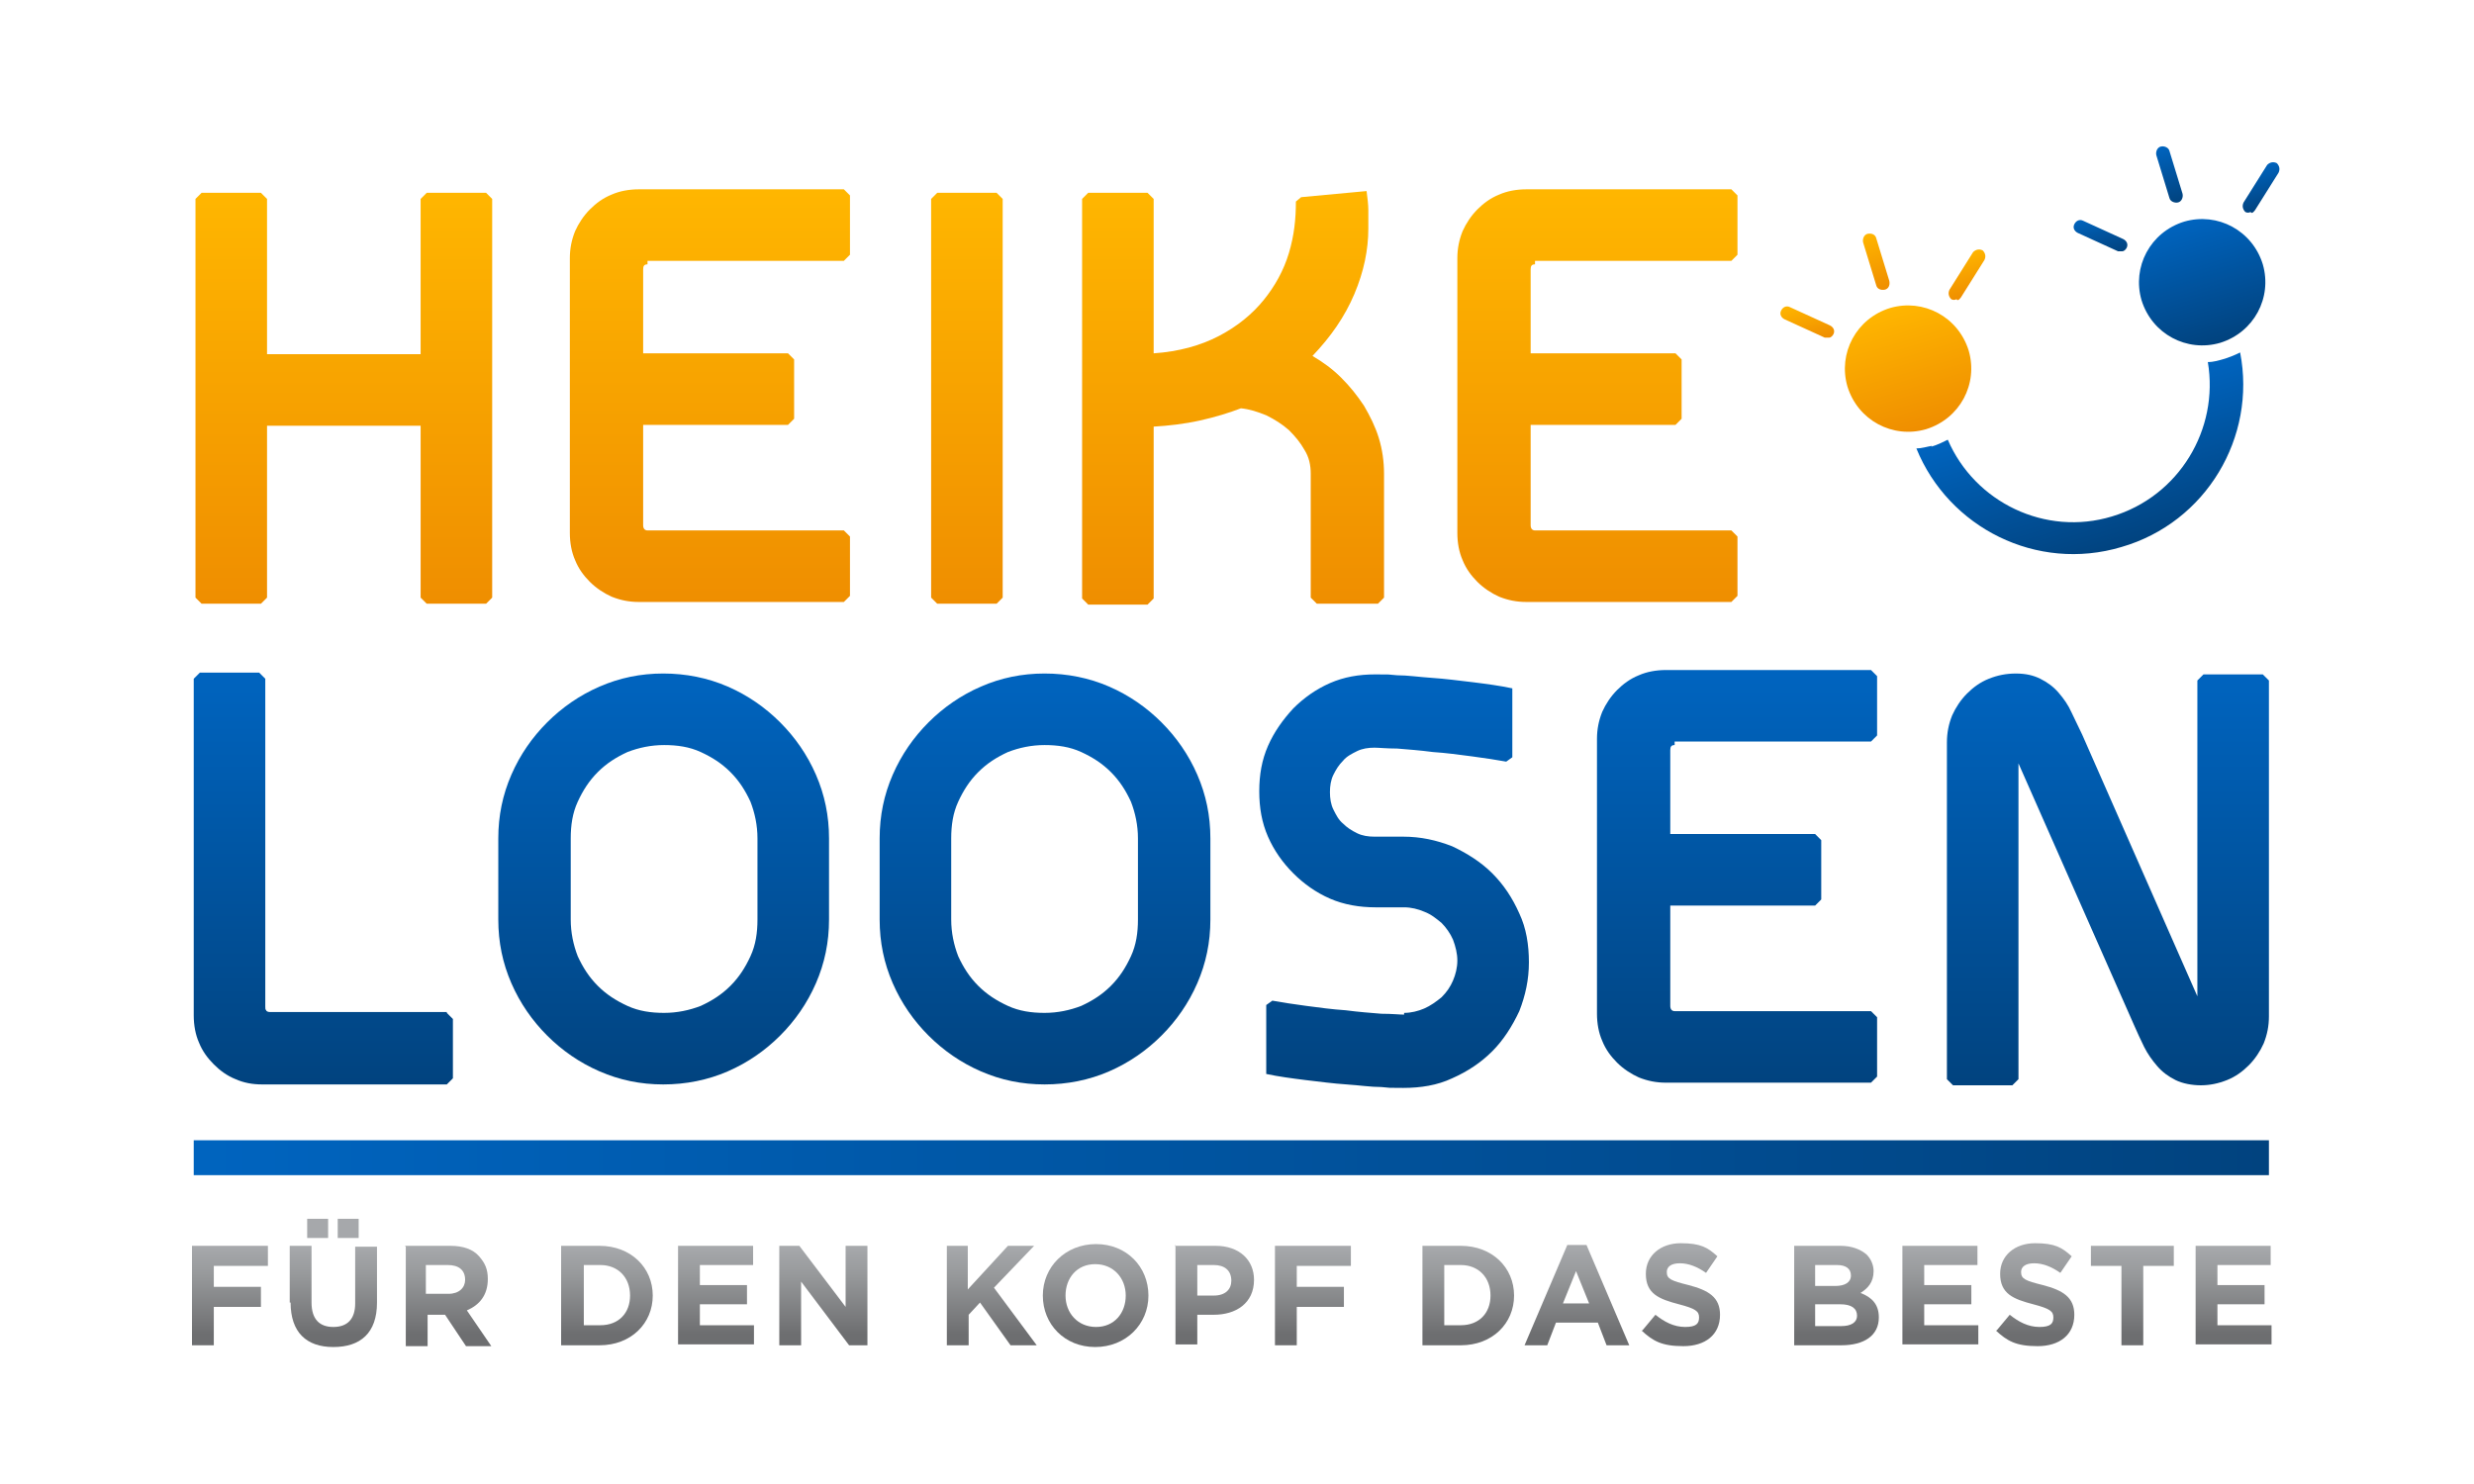 <svg xmlns="http://www.w3.org/2000/svg" xmlns:xlink="http://www.w3.org/1999/xlink" viewBox="0 0 283.5 170.1"><defs><style>      .cls-1 {        fill: url(#New_Gradient_Swatch_1-4);      }      .cls-2 {        fill: url(#New_Gradient_Swatch_2-7);      }      .cls-3 {        fill: url(#New_Gradient_Swatch_3-10);      }      .cls-4 {        fill: url(#New_Gradient_Swatch_1-3);      }      .cls-5 {        fill: url(#New_Gradient_Swatch_1-8);      }      .cls-6 {        fill: url(#New_Gradient_Swatch_3-7);      }      .cls-7 {        fill: url(#New_Gradient_Swatch_1-7);      }      .cls-8 {        fill: url(#New_Gradient_Swatch_3-9);      }      .cls-9 {        fill: url(#New_Gradient_Swatch_2-18);      }      .cls-10 {        fill: url(#New_Gradient_Swatch_3-5);      }      .cls-11 {        fill: url(#New_Gradient_Swatch_3-2);      }      .cls-12 {        fill: url(#New_Gradient_Swatch_3);      }      .cls-13 {        fill: url(#New_Gradient_Swatch_1-6);      }      .cls-14 {        fill: url(#New_Gradient_Swatch_2-2);      }      .cls-15 {        fill: url(#New_Gradient_Swatch_3-6);      }      .cls-16 {        fill: url(#New_Gradient_Swatch_2-8);      }      .cls-17 {        fill: url(#New_Gradient_Swatch_2-14);      }      .cls-18 {        fill: url(#New_Gradient_Swatch_2-11);      }      .cls-19 {        fill: url(#New_Gradient_Swatch_3-3);      }      .cls-20 {        fill: url(#New_Gradient_Swatch_2);      }      .cls-21 {        fill: url(#New_Gradient_Swatch_2-4);      }      .cls-22 {        fill: url(#New_Gradient_Swatch_1-2);      }      .cls-23 {        fill: url(#New_Gradient_Swatch_2-9);      }      .cls-24 {        fill: url(#New_Gradient_Swatch_1-9);      }      .cls-25 {        fill: url(#New_Gradient_Swatch_2-15);      }      .cls-26 {        fill: url(#New_Gradient_Swatch_2-5);      }      .cls-27 {        fill: url(#New_Gradient_Swatch_3-12);      }      .cls-28 {        fill: url(#New_Gradient_Swatch_1-5);      }      .cls-29 {        fill: url(#New_Gradient_Swatch_3-8);      }      .cls-30 {        fill: url(#New_Gradient_Swatch_3-11);      }      .cls-31 {        fill: url(#New_Gradient_Swatch_2-6);      }      .cls-32 {        fill: url(#New_Gradient_Swatch_2-17);      }      .cls-33 {        fill: url(#New_Gradient_Swatch_2-10);      }      .cls-34 {        fill: url(#New_Gradient_Swatch_2-16);      }      .cls-35 {        fill: url(#New_Gradient_Swatch_1);      }      .cls-36 {        fill: url(#New_Gradient_Swatch_2-13);      }      .cls-37 {        fill: url(#New_Gradient_Swatch_2-12);      }      .cls-38 {        fill: url(#New_Gradient_Swatch_3-4);      }      .cls-39 {        fill: url(#New_Gradient_Swatch_2-3);      }    </style><linearGradient id="New_Gradient_Swatch_1" data-name="New Gradient Swatch 1" x1="39.3" y1="22" x2="39.3" y2="69.2" gradientUnits="userSpaceOnUse"><stop offset="0" stop-color="#ffb600"></stop><stop offset="1" stop-color="#ef8e00"></stop></linearGradient><linearGradient id="New_Gradient_Swatch_1-2" data-name="New Gradient Swatch 1" x1="81.5" x2="81.5" xlink:href="#New_Gradient_Swatch_1"></linearGradient><linearGradient id="New_Gradient_Swatch_1-3" data-name="New Gradient Swatch 1" x1="110.7" x2="110.7" xlink:href="#New_Gradient_Swatch_1"></linearGradient><linearGradient id="New_Gradient_Swatch_1-4" data-name="New Gradient Swatch 1" x1="141.2" y1="22" x2="141.2" xlink:href="#New_Gradient_Swatch_1"></linearGradient><linearGradient id="New_Gradient_Swatch_1-5" data-name="New Gradient Swatch 1" x1="183.1" x2="183.1" xlink:href="#New_Gradient_Swatch_1"></linearGradient><linearGradient id="New_Gradient_Swatch_3" data-name="New Gradient Swatch 3" x1="37.1" y1="77.2" x2="37.1" y2="124.3" gradientUnits="userSpaceOnUse"><stop offset="0" stop-color="#0064bf"></stop><stop offset="1" stop-color="#01437f"></stop></linearGradient><linearGradient id="New_Gradient_Swatch_3-2" data-name="New Gradient Swatch 3" x1="76.1" x2="76.1" xlink:href="#New_Gradient_Swatch_3"></linearGradient><linearGradient id="New_Gradient_Swatch_3-3" data-name="New Gradient Swatch 3" x1="119.7" x2="119.7" xlink:href="#New_Gradient_Swatch_3"></linearGradient><linearGradient id="New_Gradient_Swatch_3-4" data-name="New Gradient Swatch 3" x1="159.8" x2="159.8" xlink:href="#New_Gradient_Swatch_3"></linearGradient><linearGradient id="New_Gradient_Swatch_3-5" data-name="New Gradient Swatch 3" x1="199.1" x2="199.1" xlink:href="#New_Gradient_Swatch_3"></linearGradient><linearGradient id="New_Gradient_Swatch_3-6" data-name="New Gradient Swatch 3" x1="241.5" x2="241.5" xlink:href="#New_Gradient_Swatch_3"></linearGradient><linearGradient id="New_Gradient_Swatch_3-7" data-name="New Gradient Swatch 3" x1="22.2" y1="132.7" x2="260" y2="132.7" xlink:href="#New_Gradient_Swatch_3"></linearGradient><linearGradient id="New_Gradient_Swatch_3-8" data-name="New Gradient Swatch 3" x1="231.1" y1="15.3" x2="231.1" y2="32.9" gradientTransform="translate(455.3 -34.4) rotate(163.5) scale(1 -1)" xlink:href="#New_Gradient_Swatch_3"></linearGradient><linearGradient id="New_Gradient_Swatch_3-9" data-name="New Gradient Swatch 3" x1="213.5" y1="-1" x2="213.5" y2="13.4" gradientTransform="translate(455.3 -34.4) rotate(163.5) scale(1 -1)" xlink:href="#New_Gradient_Swatch_3"></linearGradient><linearGradient id="New_Gradient_Swatch_1-6" data-name="New Gradient Swatch 1" x1="248.6" y1="-1" x2="248.6" y2="13.4" gradientTransform="translate(455.3 -34.4) rotate(163.5) scale(1 -1)" xlink:href="#New_Gradient_Swatch_1"></linearGradient><linearGradient id="New_Gradient_Swatch_3-10" data-name="New Gradient Swatch 3" x1="213.5" y1="-9.9" x2="213.5" y2="-3.2" gradientTransform="translate(455.3 -34.4) rotate(163.5) scale(1 -1)" xlink:href="#New_Gradient_Swatch_3"></linearGradient><linearGradient id="New_Gradient_Swatch_3-11" data-name="New Gradient Swatch 3" x1="203.9" y1="-4.7" x2="203.9" y2=".3" gradientTransform="translate(455.3 -34.4) rotate(163.5) scale(1 -1)" xlink:href="#New_Gradient_Swatch_3"></linearGradient><linearGradient id="New_Gradient_Swatch_3-12" data-name="New Gradient Swatch 3" x1="223.2" y1="-4.7" x2="223.2" y2=".3" gradientTransform="translate(455.3 -34.4) rotate(163.5) scale(1 -1)" xlink:href="#New_Gradient_Swatch_3"></linearGradient><linearGradient id="New_Gradient_Swatch_1-7" data-name="New Gradient Swatch 1" x1="248.6" y1="-9.9" x2="248.6" y2="-3.2" gradientTransform="translate(455.3 -34.4) rotate(163.5) scale(1 -1)" xlink:href="#New_Gradient_Swatch_1"></linearGradient><linearGradient id="New_Gradient_Swatch_1-8" data-name="New Gradient Swatch 1" x1="239" y1="-4.7" x2="239" y2=".3" gradientTransform="translate(455.3 -34.4) rotate(163.5) scale(1 -1)" xlink:href="#New_Gradient_Swatch_1"></linearGradient><linearGradient id="New_Gradient_Swatch_1-9" data-name="New Gradient Swatch 1" x1="258.3" y1="-4.7" x2="258.3" y2=".3" gradientTransform="translate(455.3 -34.4) rotate(163.5) scale(1 -1)" xlink:href="#New_Gradient_Swatch_1"></linearGradient><linearGradient id="New_Gradient_Swatch_2" data-name="New Gradient Swatch 2" x1="26.4" y1="143" x2="26.4" y2="152.9" gradientUnits="userSpaceOnUse"><stop offset="0" stop-color="#a6a8ab"></stop><stop offset=".3" stop-color="#989a9c"></stop><stop offset=".9" stop-color="#747577"></stop><stop offset="1" stop-color="#6d6e70"></stop></linearGradient><linearGradient id="New_Gradient_Swatch_2-2" data-name="New Gradient Swatch 2" x1="38.2" y1="143" x2="38.2" y2="152.9" xlink:href="#New_Gradient_Swatch_2"></linearGradient><linearGradient id="New_Gradient_Swatch_2-3" data-name="New Gradient Swatch 2" x1="51.3" x2="51.3" y2="152.9" xlink:href="#New_Gradient_Swatch_2"></linearGradient><linearGradient id="New_Gradient_Swatch_2-4" data-name="New Gradient Swatch 2" x1="69.6" y1="143" x2="69.6" y2="152.9" xlink:href="#New_Gradient_Swatch_2"></linearGradient><linearGradient id="New_Gradient_Swatch_2-5" data-name="New Gradient Swatch 2" x1="82.1" y1="143" x2="82.1" y2="152.9" xlink:href="#New_Gradient_Swatch_2"></linearGradient><linearGradient id="New_Gradient_Swatch_2-6" data-name="New Gradient Swatch 2" x1="94.4" y1="143" x2="94.4" y2="152.9" xlink:href="#New_Gradient_Swatch_2"></linearGradient><linearGradient id="New_Gradient_Swatch_2-7" data-name="New Gradient Swatch 2" x1="113.6" y1="143" x2="113.6" y2="152.9" xlink:href="#New_Gradient_Swatch_2"></linearGradient><linearGradient id="New_Gradient_Swatch_2-8" data-name="New Gradient Swatch 2" x1="125.6" y1="143" x2="125.6" y2="152.9" xlink:href="#New_Gradient_Swatch_2"></linearGradient><linearGradient id="New_Gradient_Swatch_2-9" data-name="New Gradient Swatch 2" x1="139.1" y1="143" x2="139.1" y2="152.9" xlink:href="#New_Gradient_Swatch_2"></linearGradient><linearGradient id="New_Gradient_Swatch_2-10" data-name="New Gradient Swatch 2" x1="150.4" y1="143" x2="150.4" y2="152.9" xlink:href="#New_Gradient_Swatch_2"></linearGradient><linearGradient id="New_Gradient_Swatch_2-11" data-name="New Gradient Swatch 2" x1="168.3" y1="143" x2="168.3" y2="152.9" xlink:href="#New_Gradient_Swatch_2"></linearGradient><linearGradient id="New_Gradient_Swatch_2-12" data-name="New Gradient Swatch 2" x1="180.6" y1="143" x2="180.6" y2="152.9" xlink:href="#New_Gradient_Swatch_2"></linearGradient><linearGradient id="New_Gradient_Swatch_2-13" data-name="New Gradient Swatch 2" x1="192.7" y1="143" x2="192.7" y2="152.9" xlink:href="#New_Gradient_Swatch_2"></linearGradient><linearGradient id="New_Gradient_Swatch_2-14" data-name="New Gradient Swatch 2" x1="210.4" y1="143" x2="210.4" y2="152.9" xlink:href="#New_Gradient_Swatch_2"></linearGradient><linearGradient id="New_Gradient_Swatch_2-15" data-name="New Gradient Swatch 2" x1="222.3" y1="143" x2="222.3" y2="152.9" xlink:href="#New_Gradient_Swatch_2"></linearGradient><linearGradient id="New_Gradient_Swatch_2-16" data-name="New Gradient Swatch 2" x1="233.3" y1="143" x2="233.3" y2="152.9" xlink:href="#New_Gradient_Swatch_2"></linearGradient><linearGradient id="New_Gradient_Swatch_2-17" data-name="New Gradient Swatch 2" x1="244.3" y1="143" x2="244.3" y2="152.9" xlink:href="#New_Gradient_Swatch_2"></linearGradient><linearGradient id="New_Gradient_Swatch_2-18" data-name="New Gradient Swatch 2" x1="256" y1="143" x2="256" y2="152.9" xlink:href="#New_Gradient_Swatch_2"></linearGradient></defs><g><g id="Layer_1"><g><g><g><path class="cls-35" d="M56.4,22.8v45.7l-.7.7h-6.8l-.7-.7v-19.7h-17.6v19.7l-.7.7h-6.8l-.7-.7V22.8l.7-.7h6.8l.7.7v17.8h17.6v-17.8l.7-.7h6.8l.7.7Z"></path><path class="cls-22" d="M74.2,30.3c-.4,0-.5.2-.5.6v9.6h16.6l.7.7v6.8l-.7.7h-16.6v11.5c0,.4.2.6.5.6h22.5l.7.7v6.8l-.7.7h-23.5c-1.1,0-2.1-.2-3.1-.6-.9-.4-1.8-1-2.5-1.7-.7-.7-1.3-1.5-1.7-2.5-.4-.9-.6-2-.6-3.1v-31.5c0-1.1.2-2.1.6-3.1.4-.9,1-1.8,1.7-2.5.7-.7,1.5-1.3,2.5-1.7.9-.4,2-.6,3.1-.6h23.5l.7.7v6.8l-.7.7h-22.5Z"></path><path class="cls-4" d="M114.9,68.5l-.7.7h-6.8l-.7-.7V22.8l.7-.7h6.8l.7.7v45.7Z"></path><path class="cls-1" d="M157.7,69.2h-6.8l-.7-.7v-14.2c0-1-.2-1.9-.7-2.7-.5-.9-1.1-1.6-1.8-2.3-.8-.7-1.6-1.2-2.6-1.7-1-.4-1.9-.7-2.9-.8-1.3.5-2.9,1-4.7,1.4-1.8.4-3.6.6-5.3.7v19.7l-.7.7h-6.8l-.7-.7V22.8l.7-.7h6.8l.7.7v17.7c2.9-.2,5.4-.9,7.5-2,2.1-1.1,3.8-2.5,5.1-4.1,1.3-1.6,2.3-3.4,2.9-5.4.6-2,.8-3.9.8-5.9l.6-.5,7.5-.7c.1.8.2,1.5.2,2.2,0,.7,0,1.4,0,2.1,0,2.4-.5,4.9-1.6,7.5-1.1,2.6-2.7,4.9-4.8,7.1,1.2.7,2.3,1.5,3.3,2.5,1,1,1.8,2,2.6,3.2.7,1.2,1.3,2.4,1.7,3.7.4,1.3.6,2.7.6,4.1v14.2l-.7.7Z"></path><path class="cls-28" d="M175.9,30.3c-.4,0-.5.2-.5.6v9.6h16.6l.7.7v6.8l-.7.7h-16.6v11.5c0,.4.2.6.5.6h22.5l.7.7v6.8l-.7.7h-23.5c-1.1,0-2.1-.2-3.1-.6-.9-.4-1.8-1-2.5-1.7-.7-.7-1.3-1.5-1.7-2.5-.4-.9-.6-2-.6-3.1v-31.5c0-1.1.2-2.1.6-3.1.4-.9,1-1.8,1.7-2.5.7-.7,1.5-1.3,2.5-1.7.9-.4,2-.6,3.1-.6h23.5l.7.7v6.8l-.7.7h-22.5Z"></path></g><g><path class="cls-12" d="M51.2,116.1l.7.7v6.8l-.7.7h-21.2c-1.1,0-2.1-.2-3-.6-1-.4-1.8-1-2.5-1.7-.7-.7-1.3-1.5-1.7-2.5-.4-.9-.6-2-.6-3.1v-38.6l.7-.7h6.8l.7.7v37.6c0,.2,0,.3.1.4,0,.1.2.2.4.2h20.3Z"></path><path class="cls-11" d="M95,105.4c0,2.6-.5,5-1.5,7.3-1,2.3-2.4,4.3-4.1,6-1.7,1.7-3.7,3.1-6,4.1-2.3,1-4.8,1.5-7.4,1.5s-5-.5-7.3-1.5c-2.3-1-4.3-2.4-6-4.1-1.7-1.7-3.1-3.7-4.1-6-1-2.3-1.5-4.7-1.5-7.3v-9.3c0-2.6.5-5,1.5-7.3,1-2.3,2.4-4.3,4.1-6,1.7-1.7,3.7-3.1,6-4.1,2.3-1,4.7-1.5,7.3-1.5s5.1.5,7.4,1.5c2.3,1,4.3,2.4,6,4.1,1.7,1.7,3.1,3.7,4.1,6,1,2.3,1.5,4.7,1.5,7.3v9.3ZM86.8,96.1c0-1.5-.3-2.9-.8-4.2-.6-1.3-1.3-2.4-2.3-3.4-1-1-2.1-1.7-3.4-2.3-1.3-.6-2.7-.8-4.2-.8s-2.9.3-4.2.8c-1.3.6-2.4,1.3-3.4,2.3-1,1-1.7,2.1-2.3,3.4-.6,1.3-.8,2.7-.8,4.2v9.3c0,1.5.3,2.9.8,4.2.6,1.3,1.3,2.4,2.3,3.4,1,1,2.1,1.7,3.4,2.3,1.3.6,2.7.8,4.2.8s2.9-.3,4.2-.8c1.3-.6,2.4-1.3,3.4-2.3,1-1,1.7-2.1,2.3-3.4.6-1.3.8-2.7.8-4.2v-9.3Z"></path><path class="cls-19" d="M138.7,105.4c0,2.6-.5,5-1.5,7.3-1,2.3-2.4,4.3-4.1,6-1.7,1.7-3.7,3.1-6,4.1-2.3,1-4.8,1.5-7.4,1.5s-5-.5-7.3-1.5c-2.3-1-4.3-2.4-6-4.1-1.7-1.7-3.1-3.7-4.1-6-1-2.3-1.5-4.7-1.5-7.3v-9.3c0-2.6.5-5,1.5-7.3,1-2.3,2.4-4.3,4.1-6,1.7-1.7,3.7-3.1,6-4.1,2.3-1,4.7-1.5,7.3-1.5s5.1.5,7.4,1.5c2.3,1,4.3,2.4,6,4.1,1.7,1.7,3.1,3.7,4.1,6,1,2.3,1.5,4.7,1.5,7.3v9.3ZM130.4,96.1c0-1.5-.3-2.9-.8-4.2-.6-1.3-1.3-2.4-2.3-3.4-1-1-2.1-1.7-3.4-2.3-1.3-.6-2.7-.8-4.2-.8s-2.9.3-4.2.8c-1.3.6-2.4,1.3-3.4,2.3-1,1-1.7,2.1-2.3,3.4-.6,1.3-.8,2.7-.8,4.2v9.3c0,1.5.3,2.9.8,4.2.6,1.3,1.3,2.4,2.3,3.4,1,1,2.1,1.7,3.4,2.3,1.3.6,2.7.8,4.2.8s2.9-.3,4.2-.8c1.3-.6,2.4-1.3,3.4-2.3,1-1,1.7-2.1,2.3-3.4.6-1.3.8-2.7.8-4.2v-9.3Z"></path><path class="cls-38" d="M160.9,116.1c.8,0,1.6-.2,2.3-.5.7-.3,1.4-.8,2-1.3.6-.6,1-1.2,1.3-1.9.3-.7.5-1.5.5-2.3s-.2-1.6-.5-2.4c-.3-.7-.8-1.4-1.3-1.9-.6-.5-1.2-1-2-1.3-.7-.3-1.5-.5-2.3-.5h-3.3c-1.8,0-3.6-.3-5.2-1-1.6-.7-3-1.7-4.2-2.9-1.2-1.2-2.2-2.6-2.9-4.2-.7-1.6-1-3.3-1-5.2s.3-3.6,1-5.2c.7-1.6,1.7-3,2.9-4.3,1.2-1.2,2.6-2.2,4.2-2.9,1.6-.7,3.3-1,5.2-1s1.3,0,2.5.1c1.2,0,2.5.2,4,.3,1.5.1,3,.3,4.7.5,1.6.2,3.1.4,4.5.7v7.9l-.7.5c-1.1-.2-2.4-.4-3.9-.6-1.5-.2-3-.4-4.5-.5-1.5-.2-2.9-.3-4.1-.4-1.2,0-2.1-.1-2.6-.1-.7,0-1.4.1-2,.4-.6.3-1.2.6-1.6,1.1-.5.5-.8,1-1.1,1.6-.3.6-.4,1.3-.4,2s.1,1.4.4,2c.3.6.6,1.2,1.1,1.6.5.5,1,.8,1.6,1.1.6.3,1.3.4,2,.4h3.3c2,0,3.8.4,5.6,1.1,1.7.8,3.3,1.8,4.6,3.1,1.3,1.3,2.3,2.8,3.1,4.6.8,1.7,1.1,3.6,1.1,5.6s-.4,3.8-1.1,5.6c-.8,1.7-1.8,3.3-3.1,4.6-1.3,1.3-2.8,2.3-4.6,3.1-1.7.8-3.6,1.1-5.6,1.1s-1.3,0-2.5-.1c-1.2,0-2.5-.2-4-.3-1.5-.1-3-.3-4.7-.5-1.6-.2-3.1-.4-4.5-.7v-7.9l.7-.5c1.1.2,2.4.4,3.9.6,1.5.2,3,.4,4.5.5,1.5.2,2.9.3,4.1.4,1.2,0,2.1.1,2.6.1Z"></path><path class="cls-10" d="M191.9,85.4c-.4,0-.5.2-.5.6v9.6h16.6l.7.7v6.8l-.7.7h-16.6v11.5c0,.4.2.6.5.6h22.5l.7.7v6.8l-.7.7h-23.5c-1.1,0-2.1-.2-3.1-.6-.9-.4-1.8-1-2.5-1.7s-1.3-1.5-1.7-2.5c-.4-.9-.6-2-.6-3.1v-31.5c0-1.1.2-2.1.6-3.1.4-.9,1-1.8,1.7-2.5.7-.7,1.5-1.3,2.5-1.7.9-.4,2-.6,3.1-.6h23.5l.7.7v6.8l-.7.7h-22.5Z"></path><path class="cls-15" d="M260,77.9v38.6c0,1.1-.2,2.1-.6,3.1-.4.9-1,1.8-1.7,2.5-.7.7-1.5,1.3-2.5,1.7-1,.4-2,.6-3,.6s-2.1-.2-2.9-.6c-.8-.4-1.5-.9-2.1-1.6-.6-.7-1.1-1.4-1.5-2.2-.4-.8-.8-1.7-1.2-2.6l-13.2-29.9v36.2l-.7.7h-6.8l-.7-.7v-38.6c0-1.1.2-2.1.6-3.1.4-.9,1-1.8,1.7-2.5.7-.7,1.5-1.3,2.5-1.7,1-.4,2-.6,3.1-.6s2,.2,2.8.6c.8.4,1.5.9,2.1,1.6.6.7,1.1,1.4,1.5,2.3.4.8.8,1.7,1.2,2.5l13.2,30v-36.2l.7-.7h6.8l.7.7Z"></path></g><rect class="cls-6" x="22.2" y="130.7" width="237.8" height="4"></rect></g><g><path class="cls-29" d="M221.3,51.2c.7-.2,1.3-.5,1.9-.8,3.1,7.2,11.2,11.1,18.8,8.8,7.7-2.3,12.3-10,11-17.7.7,0,1.3-.2,2-.4.6-.2,1.1-.4,1.7-.7,1.9,9.7-3.9,19.5-13.6,22.3-9.7,2.9-19.8-2.2-23.5-11.3.6,0,1.2-.2,1.8-.3Z"></path><path class="cls-8" d="M250.3,25.4c3.8-1.1,7.8,1,9,4.9,1.1,3.8-1,7.8-4.9,9-3.8,1.1-7.8-1-9-4.9-1.1-3.8,1-7.8,4.9-9Z"></path><path class="cls-13" d="M216.6,35.3c3.8-1.1,7.8,1,9,4.9,1.1,3.8-1,7.8-4.9,9-3.8,1.1-7.8-1-9-4.9-1.1-3.8,1-7.8,4.9-9Z"></path><path class="cls-3" d="M249.6,23.2c.4-.1.6-.6.5-1l-1.5-4.9c-.1-.4-.6-.6-1-.5s-.6.6-.5,1l1.5,4.9c.1.4.6.6,1,.5Z"></path><path class="cls-30" d="M258,24.4c.2,0,.3-.2.4-.3l2.7-4.3c.2-.4.1-.8-.2-1.1-.4-.2-.8-.1-1.1.2l-2.7,4.3c-.2.4-.1.8.2,1.1.2.1.4.1.6,0Z"></path><path class="cls-27" d="M243.2,28.8c.2,0,.4-.2.5-.4.2-.4,0-.8-.4-1l-4.6-2.1c-.4-.2-.8,0-1,.4-.2.4,0,.8.4,1l4.6,2.1c.2,0,.4,0,.5,0Z"></path><path class="cls-7" d="M216,33.2c.4-.1.6-.5.5-1l-1.5-4.9c-.1-.4-.5-.6-1-.5-.4.1-.6.6-.5,1l1.5,4.9c.1.4.5.6,1,.5Z"></path><path class="cls-5" d="M224.3,34.4c.2,0,.3-.2.4-.3l2.7-4.3c.2-.4.1-.8-.2-1.1-.4-.2-.8-.1-1.1.2l-2.7,4.3c-.2.4-.1.8.2,1.1.2.1.4.1.6,0Z"></path><path class="cls-24" d="M209.6,38.7c.2,0,.4-.2.5-.4.2-.4,0-.8-.4-1l-4.6-2.1c-.4-.2-.8,0-1,.4-.2.4,0,.8.4,1l4.6,2.1c.2,0,.4,0,.5,0Z"></path></g></g><g><path class="cls-20" d="M22,142.8h8.7v2.3h-6.2v2.4h5.4v2.3h-5.4v4.4h-2.5v-11.4Z"></path><path class="cls-14" d="M33.2,149.3v-6.5h2.5v6.5c0,1.9.9,2.8,2.5,2.8s2.5-.9,2.5-2.7v-6.5h2.5v6.4c0,3.5-1.9,5.1-5,5.1s-4.9-1.7-4.9-5.1ZM35.2,139.7h2.4v2.2h-2.4v-2.2ZM38.7,139.7h2.4v2.2h-2.4v-2.2Z"></path><path class="cls-39" d="M46.4,142.8h5.2c1.5,0,2.6.4,3.3,1.2s1,1.5,1,2.6h0c0,1.9-1,3-2.4,3.6l2.8,4.1h-2.9l-2.4-3.6h-2v3.6h-2.5v-11.4ZM51.4,148.3c1.2,0,1.9-.7,1.9-1.6h0c0-1.1-.7-1.7-2-1.7h-2.5v3.3h2.5Z"></path><path class="cls-21" d="M64.3,142.8h4.4c3.6,0,6.1,2.5,6.1,5.7h0c0,3.2-2.5,5.7-6.1,5.7h-4.4v-11.4ZM68.8,151.9c2.1,0,3.4-1.4,3.4-3.4h0c0-2.1-1.4-3.5-3.4-3.5h-1.9v6.9h1.9Z"></path><path class="cls-26" d="M77.7,142.8h8.6v2.2h-6.1v2.3h5.4v2.2h-5.4v2.4h6.2v2.2h-8.7v-11.4Z"></path><path class="cls-31" d="M89.3,142.8h2.3l5.3,7v-7h2.5v11.4h-2.1l-5.5-7.3v7.3h-2.5v-11.4Z"></path><path class="cls-2" d="M108.4,142.8h2.5v5l4.6-5h3l-4.6,4.8,4.9,6.6h-3l-3.5-4.9-1.3,1.4v3.5h-2.5v-11.4Z"></path><path class="cls-16" d="M119.5,148.5h0c0-3.3,2.6-5.9,6.1-5.9s6,2.6,6,5.9h0c0,3.3-2.6,5.9-6.1,5.9s-6-2.6-6-5.9ZM129,148.5h0c0-2-1.4-3.6-3.5-3.6s-3.4,1.6-3.4,3.6h0c0,2,1.4,3.6,3.5,3.6s3.4-1.6,3.4-3.6Z"></path><path class="cls-23" d="M134.6,142.8h4.7c2.7,0,4.4,1.6,4.4,3.9h0c0,2.7-2.1,4-4.6,4h-1.9v3.4h-2.5v-11.4ZM139.1,148.5c1.3,0,2-.7,2-1.7h0c0-1.2-.8-1.8-2-1.8h-1.9v3.5h2Z"></path><path class="cls-33" d="M146.1,142.8h8.7v2.3h-6.2v2.4h5.4v2.3h-5.4v4.4h-2.5v-11.4Z"></path><path class="cls-18" d="M163,142.8h4.4c3.6,0,6.1,2.5,6.1,5.7h0c0,3.2-2.5,5.7-6.1,5.7h-4.4v-11.4ZM167.4,151.9c2.1,0,3.4-1.4,3.4-3.4h0c0-2.1-1.4-3.5-3.4-3.5h-1.9v6.9h1.9Z"></path><path class="cls-37" d="M179.5,142.7h2.3l4.9,11.5h-2.6l-1-2.6h-4.8l-1,2.6h-2.6l4.9-11.5ZM182.1,149.4l-1.5-3.7-1.5,3.7h3Z"></path><path class="cls-36" d="M188.2,152.5l1.5-1.8c1,.8,2.1,1.4,3.4,1.4s1.6-.4,1.6-1.1h0c0-.7-.4-1-2.3-1.5-2.3-.6-3.8-1.2-3.8-3.5h0c0-2.1,1.7-3.5,4-3.5s3.1.5,4.2,1.5l-1.3,1.9c-1-.7-2-1.1-3-1.1s-1.5.4-1.5,1h0c0,.8.5,1,2.5,1.5,2.3.6,3.6,1.4,3.6,3.4h0c0,2.3-1.7,3.6-4.2,3.6s-3.5-.6-4.8-1.8Z"></path><path class="cls-17" d="M205.6,142.8h5.3c1.3,0,2.3.4,3,1,.5.5.8,1.2.8,1.9h0c0,1.3-.7,2-1.5,2.5,1.3.5,2.1,1.3,2.1,2.8h0c0,2.1-1.7,3.2-4.3,3.2h-5.4v-11.4ZM210.3,147.4c1.1,0,1.8-.4,1.8-1.2h0c0-.8-.6-1.2-1.6-1.2h-2.5v2.4h2.3ZM211,152c1.1,0,1.8-.4,1.8-1.2h0c0-.8-.6-1.3-1.9-1.3h-2.9v2.5h3Z"></path><path class="cls-25" d="M218,142.8h8.6v2.2h-6.1v2.3h5.4v2.2h-5.4v2.4h6.2v2.2h-8.7v-11.4Z"></path><path class="cls-34" d="M228.8,152.5l1.5-1.8c1,.8,2.1,1.4,3.4,1.4s1.6-.4,1.6-1.1h0c0-.7-.4-1-2.3-1.5-2.3-.6-3.8-1.2-3.8-3.5h0c0-2.1,1.7-3.5,4-3.5s3.1.5,4.2,1.5l-1.3,1.9c-1-.7-2-1.1-3-1.1s-1.5.4-1.5,1h0c0,.8.5,1,2.5,1.5,2.3.6,3.6,1.4,3.6,3.4h0c0,2.3-1.7,3.6-4.2,3.6s-3.5-.6-4.8-1.8Z"></path><path class="cls-32" d="M243.1,145.1h-3.5v-2.3h9.5v2.3h-3.5v9.1h-2.5v-9.1Z"></path><path class="cls-9" d="M251.6,142.8h8.6v2.2h-6.1v2.3h5.4v2.2h-5.4v2.4h6.2v2.2h-8.7v-11.4Z"></path></g></g></g></svg>
